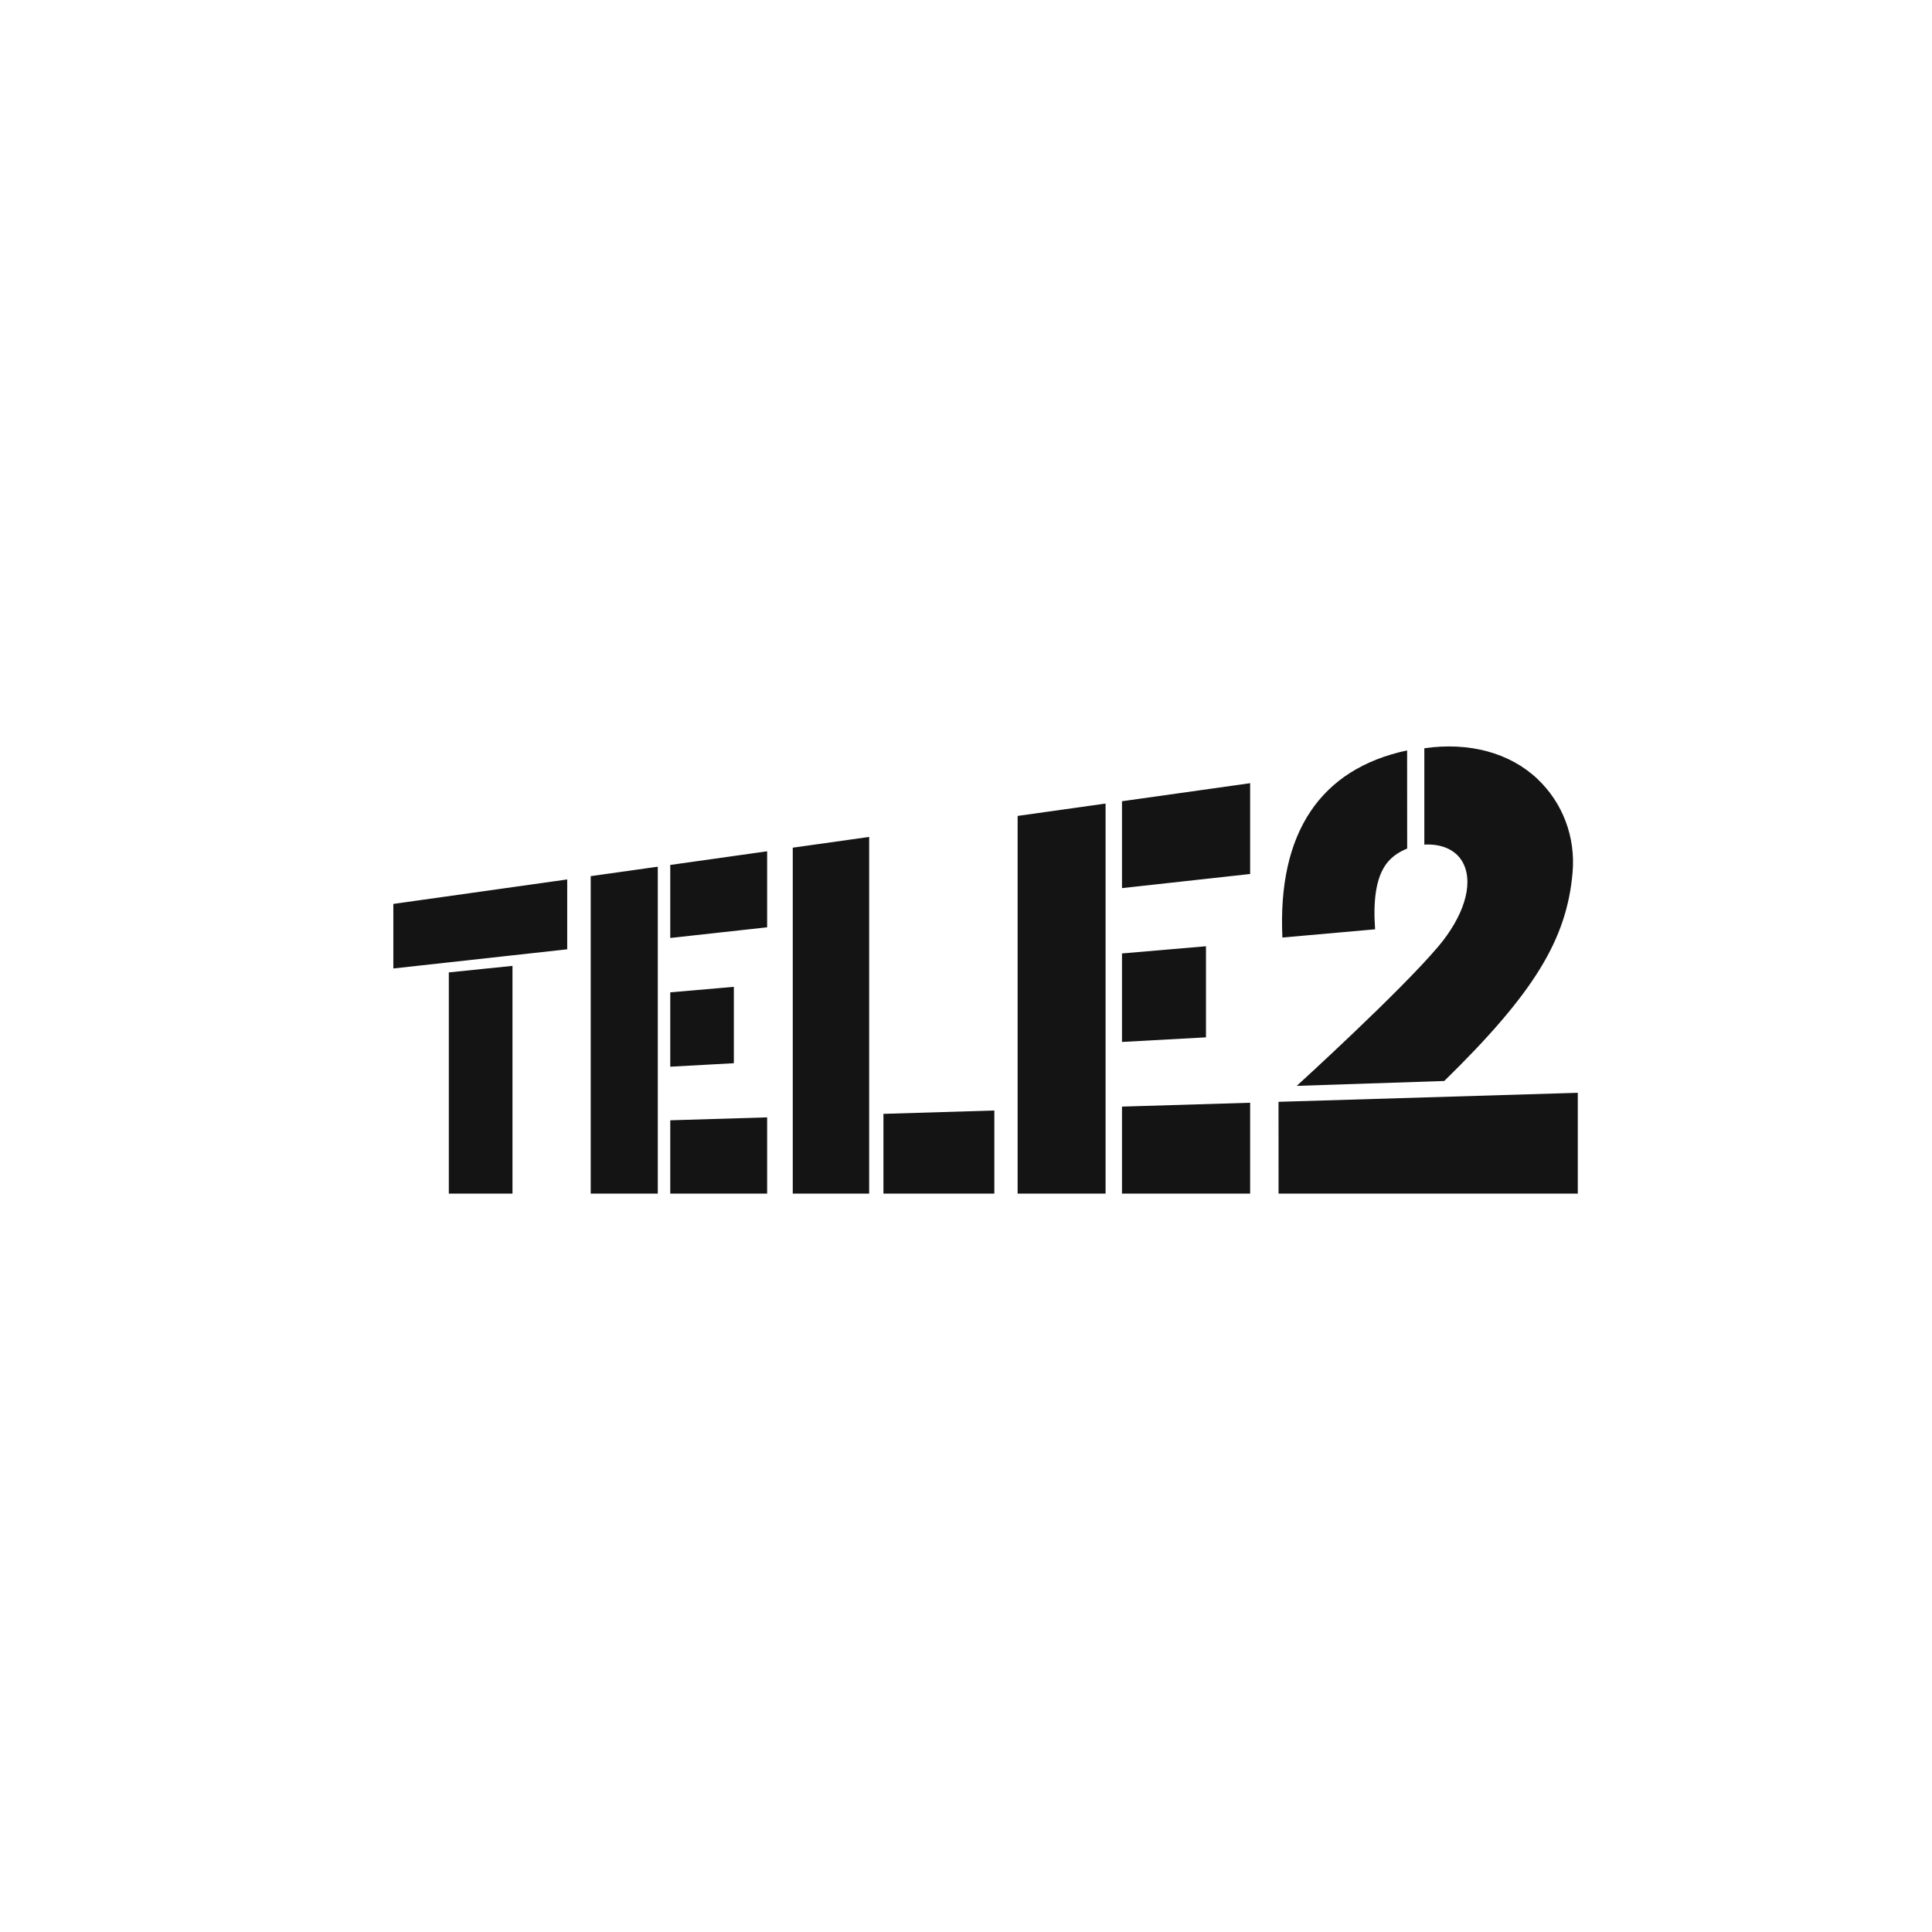 <?xml version="1.0" encoding="UTF-8"?> <svg xmlns="http://www.w3.org/2000/svg" width="100" height="100" viewBox="0 0 100 100" fill="none"> <path d="M20.359 46.787V50.128L29.359 49.136V45.52L20.359 46.787ZM23.231 50.331V61.782H26.526V49.994L23.231 50.331ZM30.575 45.349V61.782H34.047V44.86L30.575 45.349ZM34.693 44.769V48.549L39.707 47.997V44.063L34.693 44.769ZM34.693 51.363V55.212L37.984 55.032V51.079L34.693 51.363ZM34.693 57.986V61.782H39.707V57.835L34.693 57.986ZM52.672 42.232V61.782H57.224V41.592L52.672 42.232ZM58.074 41.472V45.969L64.707 45.238V40.538L58.074 41.472ZM58.074 49.35V53.931L62.421 53.693V48.978L58.074 49.35ZM58.074 57.278V61.782H64.707V57.078L58.074 57.278ZM41.033 43.876V61.782H44.988V43.319L41.033 43.876ZM45.727 57.653V61.782H51.467V57.479L45.727 57.653ZM79.577 40.317C78.139 38.956 76.03 38.397 73.723 38.729V43.717C74.657 43.665 75.414 44.012 75.751 44.711C76.284 45.813 75.734 47.467 74.438 48.999C72.438 51.364 67.118 56.204 67.118 56.204L74.754 55.952C79.421 51.386 81.097 48.615 81.397 45.156C81.555 43.325 80.892 41.562 79.577 40.317ZM81.666 61.782V56.563L66.176 57.03M66.176 57.03L66.178 61.782L81.666 61.782M72.832 38.841C68.332 39.801 66.123 43.117 66.377 48.527L71.175 48.101C70.957 45.044 71.89 44.319 72.835 43.92L72.832 38.841Z" fill="#141414"></path> </svg> 